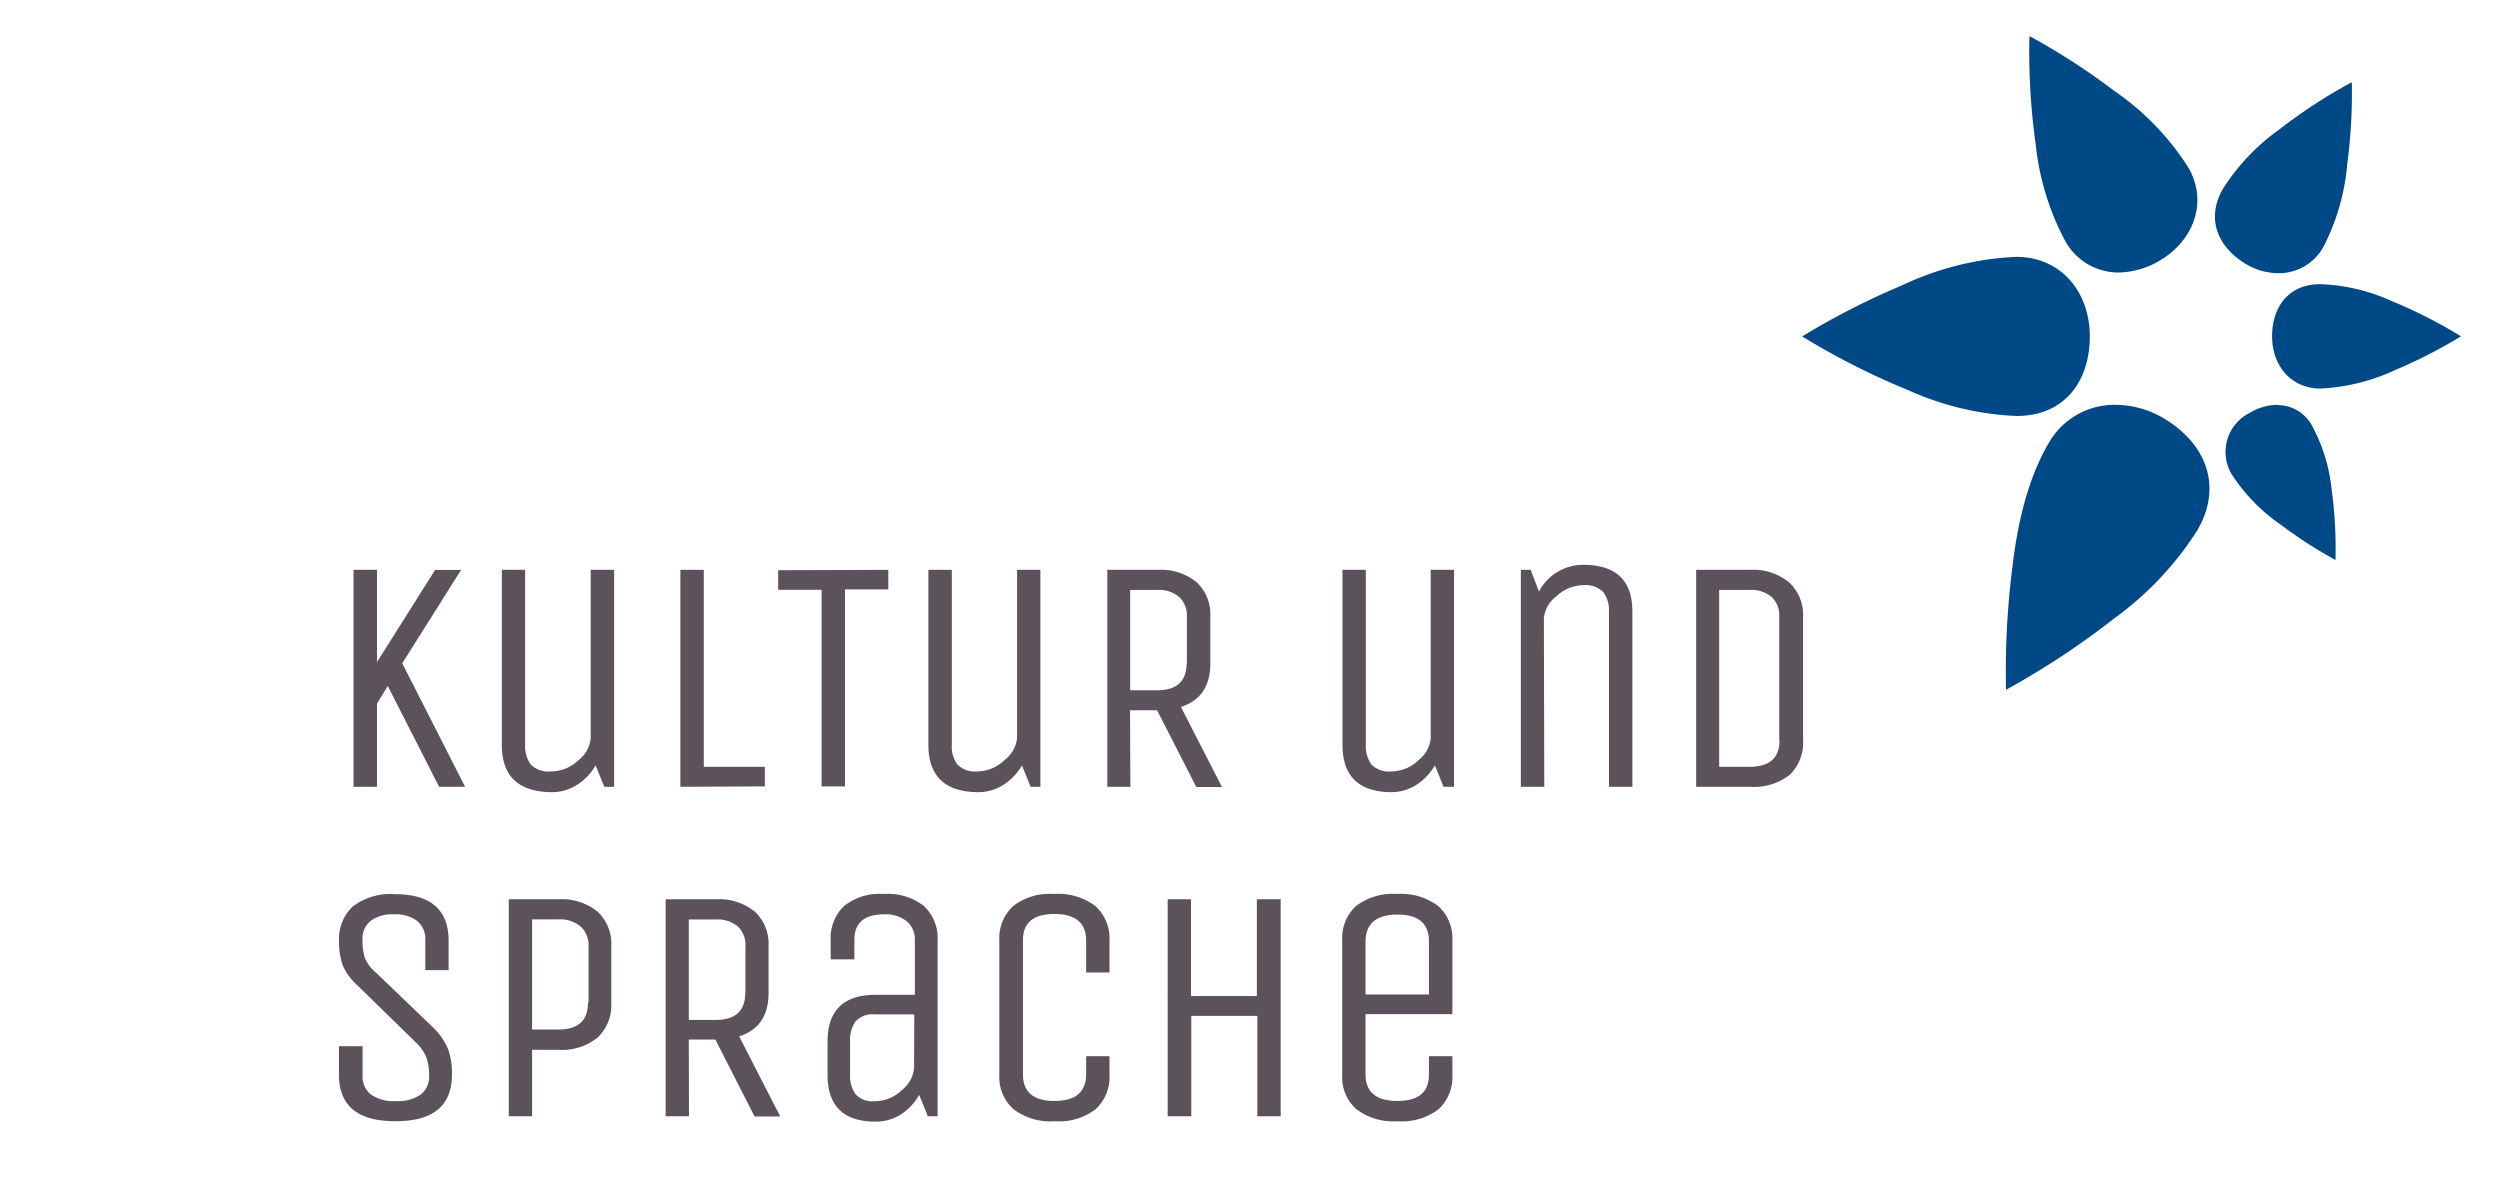 <?xml version='1.0' encoding='utf-8'?>
<svg xmlns="http://www.w3.org/2000/svg" viewBox="0 0 255.12 121.89"><title>KUS</title><path d="M205.8,26.21h0a30.25,30.25,0,0,0-11.7,2.91,76.38,76.38,0,0,0-10.19,5.21,75,75,0,0,0,10.88,5.51,29.77,29.77,0,0,0,11,2.61h0c4.93,0,7.47-3.59,7.47-8.12s-2.93-8.1-7.47-8.12Z" style="fill:#004987"/><path d="M236.76,29h0c-3.23,0-4.9,2.35-4.9,5.32s1.92,5.32,4.9,5.33h0a20.29,20.29,0,0,0,7.73-1.92,50.22,50.22,0,0,0,6.65-3.41,49.86,49.86,0,0,0-7.1-3.61A19.16,19.16,0,0,0,236.78,29" style="fill:#004987"/><path d="M215.86,41.31a7.73,7.73,0,0,0-6.85,4v0c-2.15,3.72-3.16,8.33-3.66,12.65a84.59,84.59,0,0,0-.64,12.43,81.76,81.76,0,0,0,11.09-7.32,32.78,32.78,0,0,0,8.46-9v0c2.67-4.64.68-9-3.59-11.46a9.77,9.77,0,0,0-4.81-1.3" style="fill:#004987"/><path d="M232.37,41.31a5.56,5.56,0,0,0-2.75.8,4.46,4.46,0,0,0-1.92,6.22,18.24,18.24,0,0,0,5,5.18,46.24,46.24,0,0,0,5.63,3.64,44.21,44.21,0,0,0-.39-7.18A17.39,17.39,0,0,0,236,43.56a4,4,0,0,0-3.6-2.22" style="fill:#004987"/><path d="M239.94,8.42a53.61,53.61,0,0,0-7.43,4.86,21.54,21.54,0,0,0-5.67,6c-1.79,3.12-.45,6,2.4,7.69a6.55,6.55,0,0,0,3.25.91,5.2,5.2,0,0,0,4.6-2.67h0a22.48,22.48,0,0,0,2.44-8.46A55.1,55.1,0,0,0,240,8.45" style="fill:#004987"/><path d="M207.1,3.74a68,68,0,0,0,.64,11,26.89,26.89,0,0,0,2.92,9.68h0a6.21,6.21,0,0,0,5.49,3.39,8.5,8.5,0,0,0,4.2-1.19c3.45-2,5-5.93,3-9.47h0a27.09,27.09,0,0,0-7.59-7.87,68.11,68.11,0,0,0-8.59-5.56" style="fill:#004987"/><path d="M38.47,80.29H36.08V58.15h2.39v9.42l5.93-9.41h2.65l-6,9.53,6.41,12.6H44.81L39.57,70l-1.1,1.81Z" style="fill:#5b525c"/><path d="M51.21,76V58.15h2.38V76a3.16,3.16,0,0,0,.56,2,2.51,2.51,0,0,0,2.07.72A4,4,0,0,0,59,77.6a3.21,3.21,0,0,0,1.28-2.25V58.15h2.39V80.29h-1l-.89-2.18a5.72,5.72,0,0,1-1.92,2,4.76,4.76,0,0,1-2.56.73Q51.2,80.8,51.21,76Z" style="fill:#5b525c"/><path d="M69.43,80.29V58.15h2.39v20.1h6.23v2Z" style="fill:#5b525c"/><path d="M90.65,58.15v2H86.23v20.1H83.84V60.19H79.41v-2Z" style="fill:#5b525c"/><path d="M94.74,76V58.15h2.39V76a3.1,3.1,0,0,0,.56,2,2.48,2.48,0,0,0,2.06.72,4,4,0,0,0,2.76-1.16,3.25,3.25,0,0,0,1.28-2.25V58.15h2.38V80.29h-1l-.88-2.18a5.9,5.9,0,0,1-1.92,2,4.76,4.76,0,0,1-2.57.73Q94.74,80.8,94.74,76Z" style="fill:#5b525c"/><path d="M115.35,80.29H113V58.15h5.13a5.75,5.75,0,0,1,4,1.28,4.5,4.5,0,0,1,1.38,3.51v4.77q0,3.47-3,4.43l4.19,8.17h-2.62l-4-7.83h-2.76Zm5.77-12.6V62.92a2.57,2.57,0,0,0-.79-2,3.2,3.2,0,0,0-2.24-.72h-2.76V70.44h2.76c2,0,3-.93,3-2.75Z" style="fill:#5b525c"/><path d="M137,76V58.15h2.38V76a3.22,3.22,0,0,0,.56,2,2.49,2.49,0,0,0,2.07.72,4,4,0,0,0,2.76-1.16A3.21,3.21,0,0,0,146,75.35V58.15h2.38V80.29h-1.07l-.88-2.18a5.9,5.9,0,0,1-1.92,2,4.76,4.76,0,0,1-2.57.73C138.65,80.8,137,79.21,137,76Z" style="fill:#5b525c"/><path d="M157.59,80.29H155.2V58.15h1l.85,2.22a5.06,5.06,0,0,1,4.53-2.73q5,0,5,4.77V80.29h-2.39V62.44a3.14,3.14,0,0,0-.56-2,2.54,2.54,0,0,0-2.06-.72,4,4,0,0,0-2.74,1.13,3.18,3.18,0,0,0-1.28,2.25Z" style="fill:#5b525c"/><path d="M178.57,80.29h-5.48V58.15h5.48a5.74,5.74,0,0,1,4,1.28A4.5,4.5,0,0,1,184,62.94v12.6a4.56,4.56,0,0,1-1.36,3.53A5.93,5.93,0,0,1,178.57,80.29Zm3-4.76V62.92a2.57,2.57,0,0,0-.78-2,3.21,3.21,0,0,0-2.25-.72h-3.1V78.25h3.1C180.59,78.25,181.6,77.34,181.6,75.53Z" style="fill:#5b525c"/><path d="M46.12,109.66c0,3.18-1.92,4.76-5.77,4.76s-5.76-1.58-5.76-4.76v-2.9H37v3a2.32,2.32,0,0,0,.85,1.93,4,4,0,0,0,2.56.67,4,4,0,0,0,2.53-.67,2.27,2.27,0,0,0,.85-1.86,5.7,5.7,0,0,0-.26-1.88,4.37,4.37,0,0,0-1-1.48l-6-5.86A6.21,6.21,0,0,1,35,98.58a7.19,7.19,0,0,1-.4-2.56,4.51,4.51,0,0,1,1.42-3.53,6.32,6.32,0,0,1,4.28-1.24c3.66,0,5.48,1.59,5.48,4.77V99H43.4v-3A2.38,2.38,0,0,0,42.59,94a3.61,3.61,0,0,0-2.4-.69,3.64,3.64,0,0,0-2.4.69,2.32,2.32,0,0,0-.8,1.87,5.93,5.93,0,0,0,.24,1.87,3.65,3.65,0,0,0,1.05,1.43l6.1,5.86a6.88,6.88,0,0,1,1.37,2.09A7.56,7.56,0,0,1,46.12,109.66Z" style="fill:#5b525c"/><path d="M54.3,113.91H51.92V91.77H57a5.78,5.78,0,0,1,4,1.28,4.5,4.5,0,0,1,1.38,3.51v5.77a4.55,4.55,0,0,1-1.36,3.52A5.75,5.75,0,0,1,57,107.13H54.3Zm5.76-11.58V96.57a2.57,2.57,0,0,0-.78-2A3.26,3.26,0,0,0,57,93.82H54.3v11.24H57c2,0,3-.91,3-2.73Z" style="fill:#5b525c"/><path d="M70.31,113.91H67.93V91.77h5.12a5.76,5.76,0,0,1,4,1.28,4.5,4.5,0,0,1,1.38,3.51v4.77c0,2.32-1,3.79-3,4.43l4.19,8.17H77l-4-7.85H70.29Zm5.76-12.6V96.54a2.58,2.58,0,0,0-.78-2,3.24,3.24,0,0,0-2.24-.71H70.29v10.25h2.76c2,0,3-.92,3-2.76Z" style="fill:#5b525c"/><path d="M95.68,113.91h-1l-.88-2.18a5.6,5.6,0,0,1-1.88,2,4.67,4.67,0,0,1-2.56.73c-3.27,0-4.9-1.58-4.91-4.76v-3.41q0-4.77,4.91-4.77h4V95.9A2.39,2.39,0,0,0,92.51,94a3.41,3.41,0,0,0-2.32-.69c-2,0-3,.87-3,2.59v2H84.77V96a4.56,4.56,0,0,1,1.35-3.53,5.81,5.81,0,0,1,4.07-1.24,5.94,5.94,0,0,1,4.11,1.24A4.49,4.49,0,0,1,95.68,96ZM93.3,103.52h-4a2.35,2.35,0,0,0-2,.72,3.26,3.26,0,0,0-.55,2v3.41a3.21,3.21,0,0,0,.55,2,2.32,2.32,0,0,0,2,.72A3.88,3.88,0,0,0,92,111.27a3.32,3.32,0,0,0,1.28-2.19Z" style="fill:#5b525c"/><path d="M110.84,109.66v-1.88h2.38v1.88a4.46,4.46,0,0,1-1.4,3.52,6.12,6.12,0,0,1-4.19,1.24,6.25,6.25,0,0,1-4.22-1.24,4.42,4.42,0,0,1-1.43-3.52V96a4.48,4.48,0,0,1,1.4-3.53,6.09,6.09,0,0,1,4.18-1.24,6.27,6.27,0,0,1,4.23,1.24A4.44,4.44,0,0,1,113.22,96v3.24h-2.38V96q0-2.73-3.24-2.73T104.39,96v13.63c0,1.81,1.07,2.72,3.21,2.72S110.81,111.47,110.84,109.66Z" style="fill:#5b525c"/><path d="M121.57,113.91h-2.41V91.77h2.38v9.88h6.72V91.77h2.43v22.14h-2.38V103.67h-6.74Z" style="fill:#5b525c"/><path d="M145.82,109.66v-1.88h2.39v1.88a4.48,4.48,0,0,1-1.39,3.52,6.18,6.18,0,0,1-4.2,1.24,6.25,6.25,0,0,1-4.22-1.24,4.39,4.39,0,0,1-1.43-3.52V96a4.5,4.5,0,0,1,1.39-3.53,6.16,6.16,0,0,1,4.2-1.24,6.27,6.27,0,0,1,4.22,1.24A4.44,4.44,0,0,1,148.21,96v7.49h-8.86v6.14c0,1.81,1.08,2.72,3.24,2.72S145.82,111.47,145.82,109.66ZM139.35,96v5.48h6.47V96.06c0-1.82-1.06-2.73-3.2-2.73S139.4,94.23,139.35,96Z" style="fill:#5b525c"/></svg>